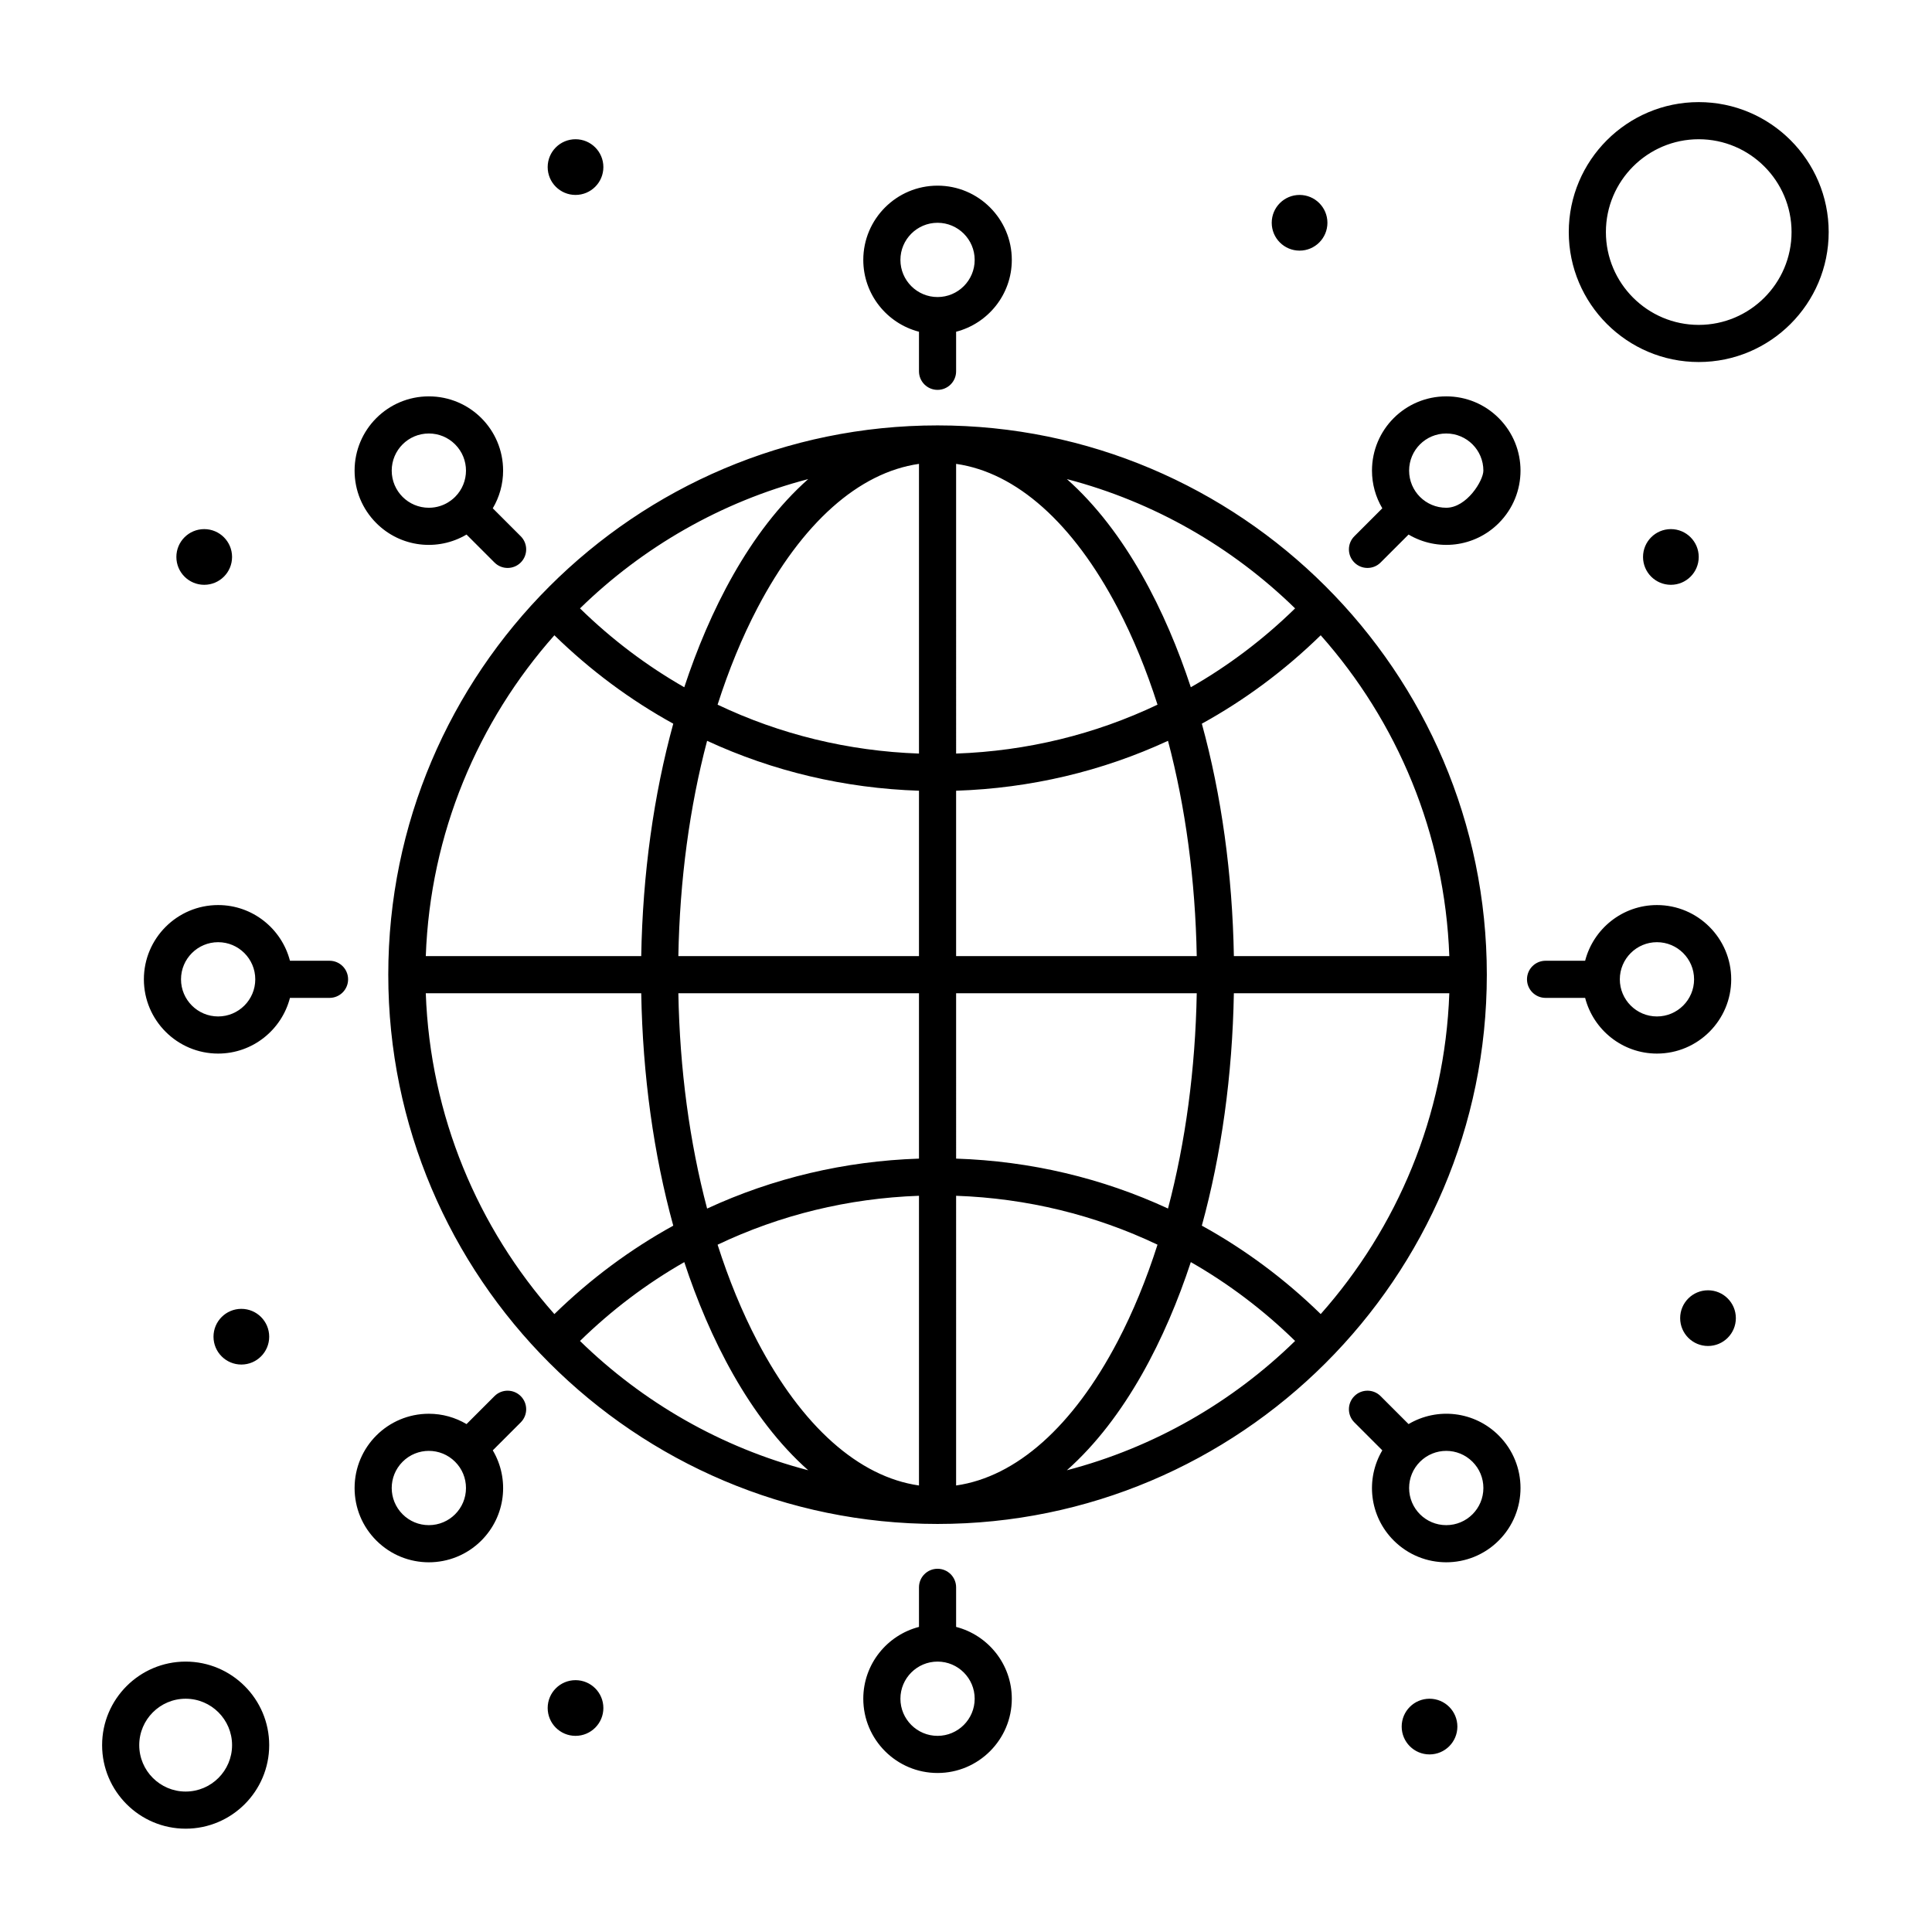 <?xml version="1.0" encoding="UTF-8"?> <svg xmlns="http://www.w3.org/2000/svg" xmlns:xlink="http://www.w3.org/1999/xlink" version="1.1" width="520px" height="520px" viewBox="0,0,256,256"><g fill="#000000" fill-rule="nonzero" stroke="none" stroke-width="1" stroke-linecap="butt" stroke-linejoin="miter" stroke-miterlimit="10" stroke-dasharray="" stroke-dashoffset="0" font-family="none" font-weight="none" font-size="none" text-anchor="none" style="mix-blend-mode: normal"><g transform="scale(0.492,0.492)"><path d="M457.5,27.5c-19.299,0 -35,15.701 -35,35c0,19.299 15.701,35 35,35c19.299,0 35,-15.701 35,-35c0,-19.299 -15.701,-35 -35,-35zM155,37.5c-4.142,0 -7.5,3.358 -7.5,7.5c0,4.142 3.358,7.5 7.5,7.5c4.142,0 7.5,-3.358 7.5,-7.5c0,-4.142 -3.358,-7.5 -7.5,-7.5zM457.5,37.5c13.785,0 25,11.215 25,25c0,13.785 -11.215,25 -25,25c-13.785,0 -25,-11.215 -25,-25c0,-13.785 11.215,-25 25,-25zM252.5,50c-11.028,0 -20,8.972 -20,20c0,9.299 6.388,17.113 15,19.342v10.658c0,2.761 2.239,5 5,5c2.761,0 5,-2.239 5,-5v-10.658c8.612,-2.229 15,-10.043 15,-19.342c0,-11.028 -8.972,-20 -20,-20zM350,52.5c-4.142,0 -7.5,3.358 -7.5,7.5c0,4.142 3.358,7.5 7.5,7.5c4.142,0 7.5,-3.358 7.5,-7.5c0,-4.142 -3.358,-7.5 -7.5,-7.5zM252.5,60c5.514,0 10,4.486 10,10c0,5.514 -4.486,10 -10,10c-5.514,0 -10,-4.486 -10,-10c0,-5.514 4.486,-10 10,-10zM115.498,106.748c-11.052,0 -20,8.945 -20,20c0,5.342 2.08,10.366 5.857,14.143c6.544,6.544 16.536,7.661 24.289,3.074l7.531,7.531c1.954,1.953 5.117,1.952 7.07,0c1.953,-1.953 1.953,-5.118 0,-7.07l-7.531,-7.531c1.801,-3.044 2.783,-6.516 2.783,-10.146c0,-11.053 -8.945,-20 -20,-20zM389.502,106.748c-11.052,0 -20,8.944 -20,20c0,3.63 0.98,7.101 2.781,10.146l-7.529,7.531c-1.953,1.953 -1.953,5.118 0,7.07c1.951,1.953 5.119,1.952 7.07,0l7.531,-7.531c7.748,4.583 17.738,3.476 24.287,-3.074c7.815,-7.813 7.819,-20.467 0.002,-28.285c-3.777,-3.777 -8.8,-5.857 -14.143,-5.857zM252.5,114.57c-81.566,0 -147.93,66.384 -147.93,147.93c0,81.568 66.361,147.93 147.93,147.93c81.321,0 147.93,-66.127 147.93,-147.93c0,-81.749 -66.571,-147.93 -147.93,-147.93zM115.498,116.748c2.671,0 5.181,1.041 7.07,2.93c3.908,3.908 3.91,10.231 0.002,14.139c-0.127,0.085 -2.626,2.932 -7.072,2.932c-5.526,0 -10,-4.473 -10,-10c0,-5.526 4.473,-10 10,-10zM389.502,116.748c5.527,0 10,4.473 10,10c0,2.671 -4.473,10 -10,10c-5.527,0 -10,-4.473 -10,-10c0,-5.526 4.473,-10 10,-10zM247.5,124.93v78.021c-19.102,-0.671 -37.46,-5.18 -54.238,-13.17c2.99,-9.352 6.572,-18.095 10.727,-26.027c12.008,-22.923 27.302,-36.501 43.512,-38.824zM257.5,124.93c16.211,2.323 31.504,15.901 43.512,38.824c4.155,7.932 7.736,16.675 10.727,26.027c-16.778,7.99 -35.136,12.499 -54.238,13.17zM217.668,129.029c-15.889,14.097 -26.683,35.721 -33.379,56.061c-10.108,-5.775 -19.538,-12.884 -28.084,-21.238c16.881,-16.482 37.959,-28.684 61.463,-34.822zM287.332,129.029c23.504,6.14 44.581,18.34 61.463,34.822c-8.547,8.354 -17.975,15.463 -28.084,21.238c-6.694,-20.338 -17.488,-41.963 -33.379,-56.061zM55,142.5c-4.142,0 -7.5,3.358 -7.5,7.5c0,4.142 3.358,7.5 7.5,7.5c4.142,0 7.5,-3.358 7.5,-7.5c0,-4.142 -3.358,-7.5 -7.5,-7.5zM450,142.5c-4.142,0 -7.5,3.358 -7.5,7.5c0,4.142 3.358,7.5 7.5,7.5c4.142,0 7.5,-3.358 7.5,-7.5c0,-4.142 -3.358,-7.5 -7.5,-7.5zM149.307,171.09c9.701,9.468 20.457,17.447 32.016,23.814c-5.275,19.202 -8.238,40.481 -8.629,62.594h-58.021c1.185,-33.076 14.069,-63.217 34.635,-86.408zM355.691,171.09c20.566,23.191 33.452,53.333 34.637,86.41h-58.023c-0.39,-22.113 -3.352,-43.394 -8.627,-62.596c11.559,-6.367 22.314,-14.345 32.014,-23.814zM190.436,199.516c17.7,8.188 37.003,12.784 57.064,13.441v44.543h-64.807c0.373,-20.484 3.033,-40.164 7.742,-57.984zM314.564,199.516c4.709,17.819 7.369,37.5 7.742,57.984h-64.807v-44.543c20.06,-0.657 39.364,-5.254 57.064,-13.441zM58.75,243.75c-11.028,0 -20,8.972 -20,20c0,11.028 8.972,20 20,20c9.299,0 17.113,-6.388 19.342,-15h10.658c2.761,0 5,-2.238 5,-5c0,-2.762 -2.239,-5 -5,-5h-10.658c-2.229,-8.612 -10.043,-15 -19.342,-15zM446.25,243.75c-9.299,0 -17.113,6.388 -19.342,15h-10.658c-2.762,0 -5,2.238 -5,5c0,2.762 2.238,5 5,5h10.658c2.228,8.612 10.043,15 19.342,15c11.028,0 20,-8.972 20,-20c0,-11.028 -8.972,-20 -20,-20zM58.75,253.75c5.514,0 10,4.486 10,10c0,5.514 -4.486,10 -10,10c-5.514,0 -10,-4.486 -10,-10c0,-5.514 4.486,-10 10,-10zM446.25,253.75c5.514,0 10,4.486 10,10c0,5.514 -4.486,10 -10,10c-5.514,0 -10,-4.486 -10,-10c0,-5.514 4.486,-10 10,-10zM114.672,267.5h58.023c0.39,22.113 3.351,43.395 8.627,62.596c-11.56,6.367 -22.316,14.348 -32.016,23.812c-20.565,-23.19 -33.45,-53.332 -34.635,-86.408zM182.693,267.5h64.807v44.539c-20.052,0.658 -39.358,5.263 -57.062,13.453c-4.711,-17.821 -7.371,-37.505 -7.744,-57.992zM257.5,267.5h64.807c-0.373,20.483 -3.033,40.162 -7.742,57.98c-17.701,-8.187 -37.003,-12.785 -57.064,-13.441zM332.305,267.5h58.023c-1.185,33.075 -14.068,63.216 -34.633,86.406c-9.701,-9.468 -20.457,-17.447 -32.016,-23.814c5.274,-19.201 8.235,-40.48 8.625,-62.592zM247.5,322.047v78.023c-16.21,-2.323 -31.504,-15.901 -43.512,-38.824c-4.154,-7.932 -7.735,-16.672 -10.725,-26.023c16.782,-7.993 35.142,-12.504 54.236,-13.176zM257.5,322.047c19.102,0.67 37.461,5.18 54.238,13.17c-2.99,9.353 -6.571,18.097 -10.727,26.029c-12.007,22.923 -27.301,36.501 -43.512,38.824zM320.711,339.908c10.108,5.774 19.539,12.883 28.086,21.236c-16.882,16.484 -37.959,28.686 -61.465,34.824c15.888,-14.094 26.679,-35.711 33.379,-56.061zM184.293,339.914c6.693,20.332 17.484,41.959 33.375,56.057c-23.505,-6.139 -44.582,-18.341 -61.463,-34.824c8.546,-8.352 17.979,-15.457 28.088,-21.232zM460,347.5c-4.142,0 -7.5,3.358 -7.5,7.5c0,4.142 3.358,7.5 7.5,7.5c4.142,0 7.5,-3.358 7.5,-7.5c0,-4.142 -3.358,-7.5 -7.5,-7.5zM65,352.5c-4.142,0 -7.5,3.358 -7.5,7.5c0,4.142 3.358,7.5 7.5,7.5c4.142,0 7.5,-3.358 7.5,-7.5c0,-4.142 -3.358,-7.5 -7.5,-7.5zM136.711,374.539c-1.28,-0 -2.559,0.488 -3.535,1.465l-7.531,7.531c-3.044,-1.802 -6.516,-2.783 -10.146,-2.783c-11.052,0 -20,8.944 -20,20c0,5.343 2.08,10.366 5.857,14.143c7.813,7.815 20.467,7.818 28.285,0c6.545,-6.544 7.664,-16.535 3.076,-24.289l7.529,-7.531c1.953,-1.952 1.953,-5.116 0,-7.068c-0.977,-0.977 -2.255,-1.467 -3.535,-1.467zM368.289,374.539c-1.28,0 -2.56,0.488 -3.535,1.465c-1.953,1.952 -1.953,5.118 0,7.07l7.531,7.531c-4.575,7.729 -3.489,17.726 3.074,24.287c7.813,7.814 20.467,7.82 28.283,0.002c7.814,-7.813 7.82,-20.469 0.002,-28.285c-6.556,-6.558 -16.551,-7.653 -24.291,-3.076l-7.529,-7.529c-0.976,-0.977 -2.255,-1.465 -3.535,-1.465zM115.498,390.75c2.558,-0 5.116,0.977 7.07,2.932c1.889,1.889 2.93,4.399 2.93,7.07c0,5.526 -4.473,10 -10,10c-2.671,0 -5.181,-1.04 -7.07,-2.93c-3.909,-3.908 -3.909,-10.233 0,-14.143c1.954,-1.954 4.512,-2.93 7.07,-2.93zM389.502,390.75c2.558,-0 5.117,0.977 7.072,2.932c1.889,1.889 2.93,4.399 2.93,7.07c-0.001,5.526 -4.475,10 -10.002,10c-5.526,0 -10,-4.473 -10,-10c0,-2.671 1.04,-5.181 2.93,-7.07c1.954,-1.954 4.512,-2.932 7.07,-2.932zM252.5,422.5c-2.761,0 -5,2.238 -5,5v10.658c-8.612,2.228 -15,10.043 -15,19.342c0,11.028 8.972,20 20,20c11.028,0 20,-8.972 20,-20c0,-9.299 -6.388,-17.113 -15,-19.342v-10.658c0,-2.762 -2.239,-5 -5,-5zM50,447.5c-12.407,0 -22.5,10.094 -22.5,22.5c0,12.406 10.093,22.5 22.5,22.5c12.407,0 22.5,-10.094 22.5,-22.5c0,-12.406 -10.093,-22.5 -22.5,-22.5zM252.5,447.5c5.514,0 10,4.486 10,10c0,5.514 -4.486,10 -10,10c-5.514,0 -10,-4.486 -10,-10c0,-5.514 4.486,-10 10,-10zM155,452.5c-4.142,0 -7.5,3.358 -7.5,7.5c0,4.142 3.358,7.5 7.5,7.5c4.142,0 7.5,-3.358 7.5,-7.5c0,-4.142 -3.358,-7.5 -7.5,-7.5zM50,457.5c6.893,0 12.5,5.607 12.5,12.5c0,6.893 -5.607,12.5 -12.5,12.5c-6.893,0 -12.5,-5.607 -12.5,-12.5c0,-6.893 5.607,-12.5 12.5,-12.5zM385,457.5c-4.142,0 -7.5,3.358 -7.5,7.5c0,4.142 3.358,7.5 7.5,7.5c4.142,0 7.5,-3.358 7.5,-7.5c0,-4.142 -3.358,-7.5 -7.5,-7.5z"></path></g></g></svg> 